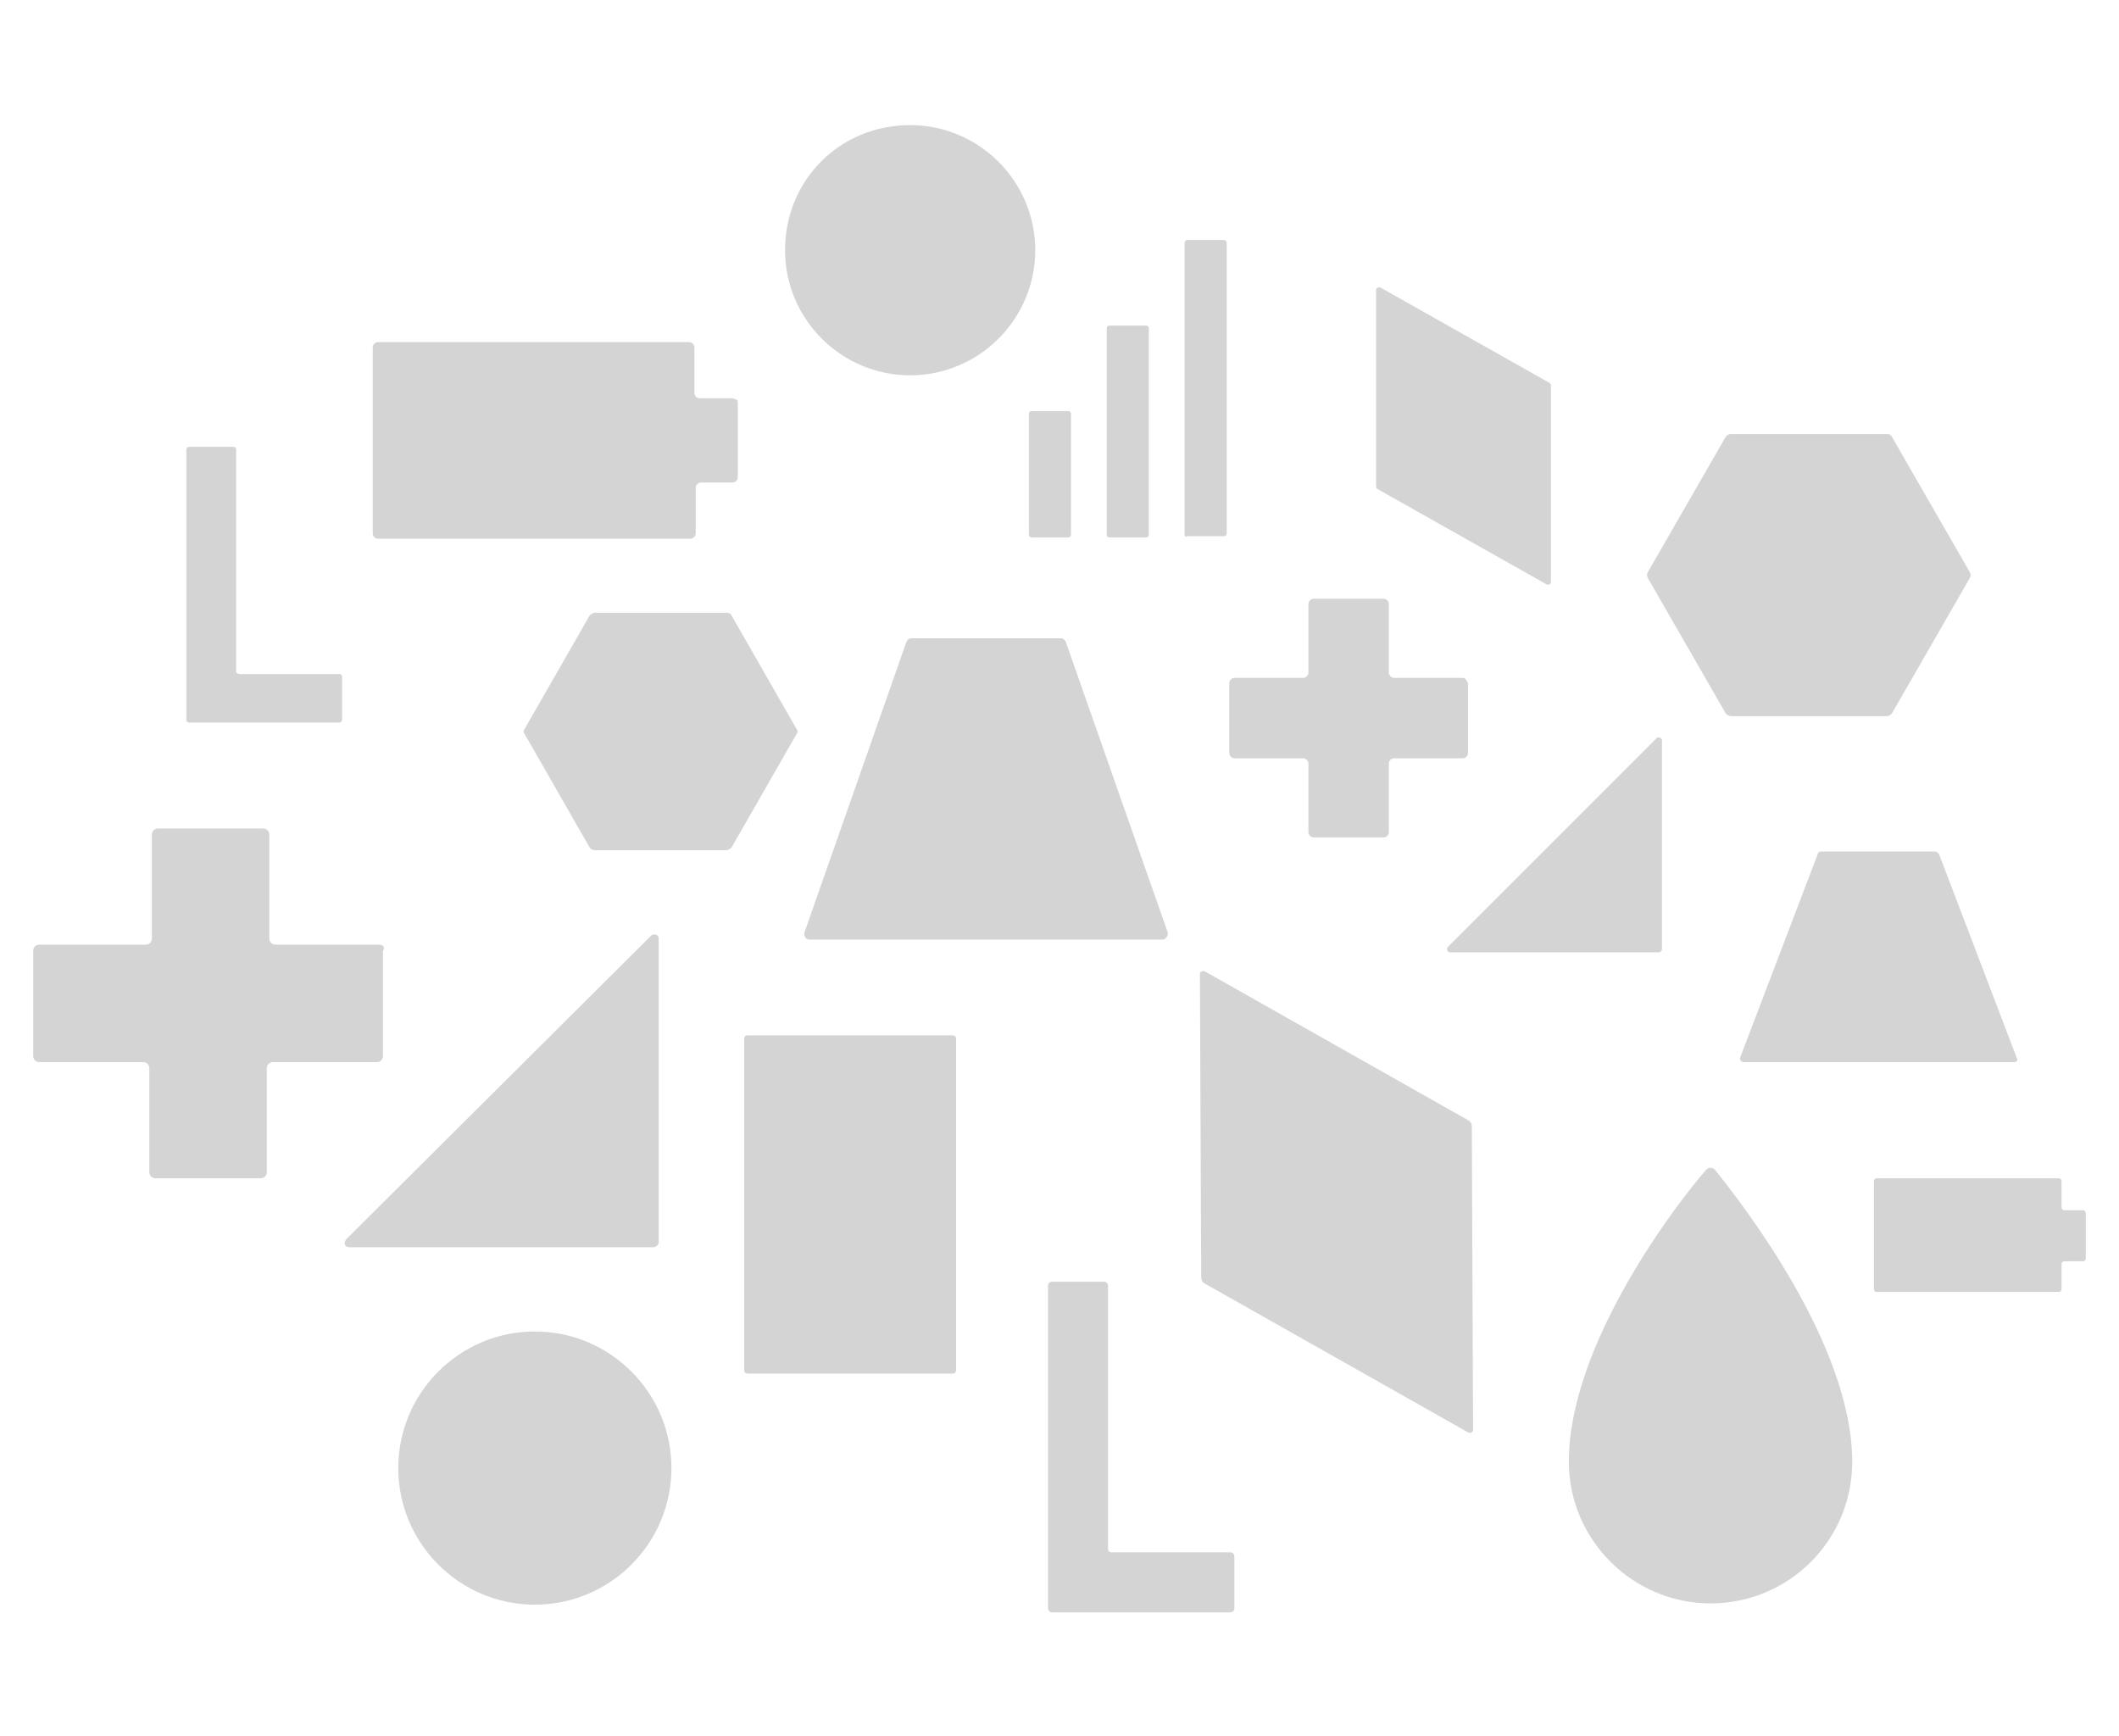 <?xml version="1.0" encoding="utf-8"?>
<!-- Generator: Adobe Illustrator 22.0.1, SVG Export Plug-In . SVG Version: 6.00 Build 0)  -->
<svg version="1.1" id="レイヤー_1" xmlns="http://www.w3.org/2000/svg" xmlns:xlink="http://www.w3.org/1999/xlink" x="0px"
	 y="0px" viewBox="0 0 166 136" style="enable-background:new 0 0 166 136;" xml:space="preserve">
<style type="text/css">
	.st0{opacity:0.27;fill:#606060;}
	.st1{opacity:0.27;}
	.st2{fill:#606060;}
</style>
<g>
	<path class="st0" d="M31.2,115c0,5.9,4.8,10.7,10.7,10.7c5.9,0,10.7-4.8,10.7-10.7c0-5.9-4.8-10.7-10.7-10.7
		C36,104.3,31.2,109.1,31.2,115"/>
	<path class="st0" d="M91.1,73.6H63.4c-0.3,0-0.4-0.3-0.4-0.5l8-22.8c0.1-0.2,0.2-0.3,0.4-0.3h11.7c0.2,0,0.3,0.1,0.4,0.3l8,22.8
		C91.5,73.3,91.3,73.6,91.1,73.6"/>
	<path class="st0" d="M27.1,97.1L51,73.3c0.2-0.2,0.6-0.1,0.6,0.2v23.8c0,0.2-0.2,0.4-0.4,0.4H27.4C27,97.7,26.9,97.4,27.1,97.1"/>
	<path class="st0" d="M135.6,56.1h12.2c0.2,0,0.3-0.1,0.4-0.2l6.1-10.6c0.1-0.2,0.1-0.3,0-0.5l-6.1-10.6c-0.1-0.2-0.3-0.2-0.4-0.2
		h-12.2c-0.2,0-0.3,0.1-0.4,0.2l-6.1,10.6c-0.1,0.2-0.1,0.3,0,0.5l6.1,10.6C135.3,56,135.5,56.1,135.6,56.1"/>
	<path class="st0" d="M86.8,121.3v-20.6c0-0.1-0.1-0.3-0.3-0.3h-4.1c-0.1,0-0.3,0.1-0.3,0.3v20.9v4.4c0,0.1,0.1,0.3,0.3,0.3h4.4h9.6
		c0.1,0,0.3-0.1,0.3-0.3v-4.1c0-0.1-0.1-0.3-0.3-0.3h-9.3C86.9,121.6,86.8,121.5,86.8,121.3"/>
	<path class="st0" d="M74.6,107.6h-16c-0.2,0-0.3-0.1-0.3-0.3V81.4c0-0.2,0.1-0.3,0.3-0.3h16c0.2,0,0.3,0.1,0.3,0.3v25.9
		C74.9,107.5,74.8,107.6,74.6,107.6"/>
	<g class="st1">
		<path class="st2" d="M80.6,41.9v-9.5c0-0.1,0.1-0.2,0.2-0.2h2.9c0.1,0,0.2,0.1,0.2,0.2v9.5c0,0.1-0.1,0.2-0.2,0.2h-2.9
			C80.7,42.1,80.6,42,80.6,41.9"/>
		<path class="st2" d="M86.7,41.9V25.7c0-0.1,0.1-0.2,0.2-0.2h2.9c0.1,0,0.2,0.1,0.2,0.2v16.2c0,0.1-0.1,0.2-0.2,0.2h-2.9
			C86.8,42.1,86.7,42,86.7,41.9"/>
		<path class="st2" d="M92.8,41.9V19c0-0.1,0.1-0.2,0.2-0.2h2.9c0.1,0,0.2,0.1,0.2,0.2v22.8c0,0.1-0.1,0.2-0.2,0.2H93
			C92.9,42.1,92.8,42,92.8,41.9"/>
	</g>
	<path class="st0" d="M134,125.6c-6.1,0-11.1-5-11.1-11.1c0-9.3,8.6-20.4,10.7-22.8c0.2-0.3,0.6-0.3,0.8,0
		c2,2.5,10.7,13.6,10.7,22.8C145.1,120.7,140.1,125.6,134,125.6"/>
	<path class="st0" d="M61.5,19.6c0,5.4,4.4,9.8,9.8,9.8c5.4,0,9.8-4.4,9.8-9.8c0-5.4-4.4-9.8-9.8-9.8C65.8,9.8,61.5,14.1,61.5,19.6"
		/>
	<path class="st0" d="M121.2,45.8l-13.3-7.5c-0.1-0.1-0.1-0.1-0.1-0.3l0-15.3c0-0.1,0.1-0.2,0.3-0.2l13.3,7.5
		c0.1,0.1,0.1,0.1,0.1,0.3l0,15.3C121.5,45.8,121.3,45.8,121.2,45.8"/>
	<path class="st0" d="M29.7,74h-8.1c-0.3,0-0.5-0.2-0.5-0.5v-8.1c0-0.3-0.2-0.5-0.5-0.5h-8.2c-0.3,0-0.5,0.2-0.5,0.5v8.1
		c0,0.3-0.2,0.5-0.5,0.5H3.1c-0.3,0-0.5,0.2-0.5,0.5v8.2c0,0.3,0.2,0.5,0.5,0.5h8.1c0.3,0,0.5,0.2,0.5,0.5v8.1
		c0,0.3,0.2,0.5,0.5,0.5h8.2c0.3,0,0.5-0.2,0.5-0.5v-8.1c0-0.3,0.2-0.5,0.5-0.5h8.1c0.3,0,0.5-0.2,0.5-0.5v-8.2
		C30.2,74.2,30,74,29.7,74"/>
	<path class="st0" d="M114.6,53.1h-5.4c-0.2,0-0.4-0.2-0.4-0.4v-5.4c0-0.2-0.2-0.4-0.4-0.4h-5.5c-0.2,0-0.4,0.2-0.4,0.4v5.4
		c0,0.2-0.2,0.4-0.4,0.4h-5.4c-0.2,0-0.4,0.2-0.4,0.4V59c0,0.2,0.2,0.4,0.4,0.4h5.4c0.2,0,0.4,0.2,0.4,0.4v5.4
		c0,0.2,0.2,0.4,0.4,0.4h5.5c0.2,0,0.4-0.2,0.4-0.4v-5.4c0-0.2,0.2-0.4,0.4-0.4h5.4c0.2,0,0.4-0.2,0.4-0.4v-5.5
		C114.9,53.3,114.8,53.1,114.6,53.1"/>
	<path class="st0" d="M115,112.2l-20.7-11.7c-0.1-0.1-0.2-0.2-0.2-0.4l-0.1-23.8c0-0.2,0.2-0.3,0.4-0.2l20.7,11.7
		c0.1,0.1,0.2,0.2,0.2,0.4l0.1,23.8C115.4,112.2,115.2,112.3,115,112.2"/>
	<path class="st0" d="M113.4,74.2l16.4-16.4c0.1-0.1,0.4,0,0.4,0.2v16.3c0,0.2-0.1,0.3-0.3,0.3h-16.3
		C113.4,74.6,113.3,74.4,113.4,74.2"/>
	<path class="st0" d="M18.5,52.6V35.2c0-0.1-0.1-0.2-0.2-0.2h-3.5c-0.1,0-0.2,0.1-0.2,0.2v17.5v3.7c0,0.1,0.1,0.2,0.2,0.2h3.7h8.1
		c0.1,0,0.2-0.1,0.2-0.2V53c0-0.1-0.1-0.2-0.2-0.2h-7.8C18.6,52.8,18.5,52.7,18.5,52.6"/>
	<path class="st0" d="M57.3,31.2h-2.5c-0.2,0-0.4-0.2-0.4-0.4v-3.6c0-0.2-0.2-0.4-0.4-0.4H29.6c-0.2,0-0.4,0.2-0.4,0.4v14.6
		c0,0.2,0.2,0.4,0.4,0.4h24.5c0.2,0,0.4-0.2,0.4-0.4v-3.6c0-0.2,0.2-0.4,0.4-0.4h2.5c0.2,0,0.4-0.2,0.4-0.4v-6
		C57.7,31.3,57.5,31.2,57.3,31.2"/>
	<path class="st0" d="M163.2,94.8h-1.5c-0.1,0-0.2-0.1-0.2-0.2v-2.1c0-0.1-0.1-0.2-0.2-0.2H147c-0.1,0-0.2,0.1-0.2,0.2v8.5
		c0,0.1,0.1,0.2,0.2,0.2h14.3c0.1,0,0.2-0.1,0.2-0.2V99c0-0.1,0.1-0.2,0.2-0.2h1.5c0.1,0,0.2-0.1,0.2-0.2v-3.5
		C163.4,94.9,163.3,94.8,163.2,94.8"/>
	<path class="st0" d="M46.6,66.6h10.3c0.1,0,0.3-0.1,0.4-0.2l5.1-8.9c0.1-0.1,0.1-0.3,0-0.4l-5.1-8.9C57.2,48,57,48,56.9,48H46.6
		c-0.1,0-0.3,0.1-0.4,0.2l-5.1,8.9c-0.1,0.1-0.1,0.3,0,0.4l5.1,8.9C46.3,66.5,46.4,66.6,46.6,66.6"/>
	<path class="st0" d="M157.8,83.2h-21.2c-0.2,0-0.3-0.2-0.3-0.3l6.1-16c0-0.1,0.1-0.2,0.3-0.2h8.9c0.1,0,0.2,0.1,0.3,0.2l6.1,16
		C158.1,83,158,83.2,157.8,83.2"/>
</g>
</svg>
